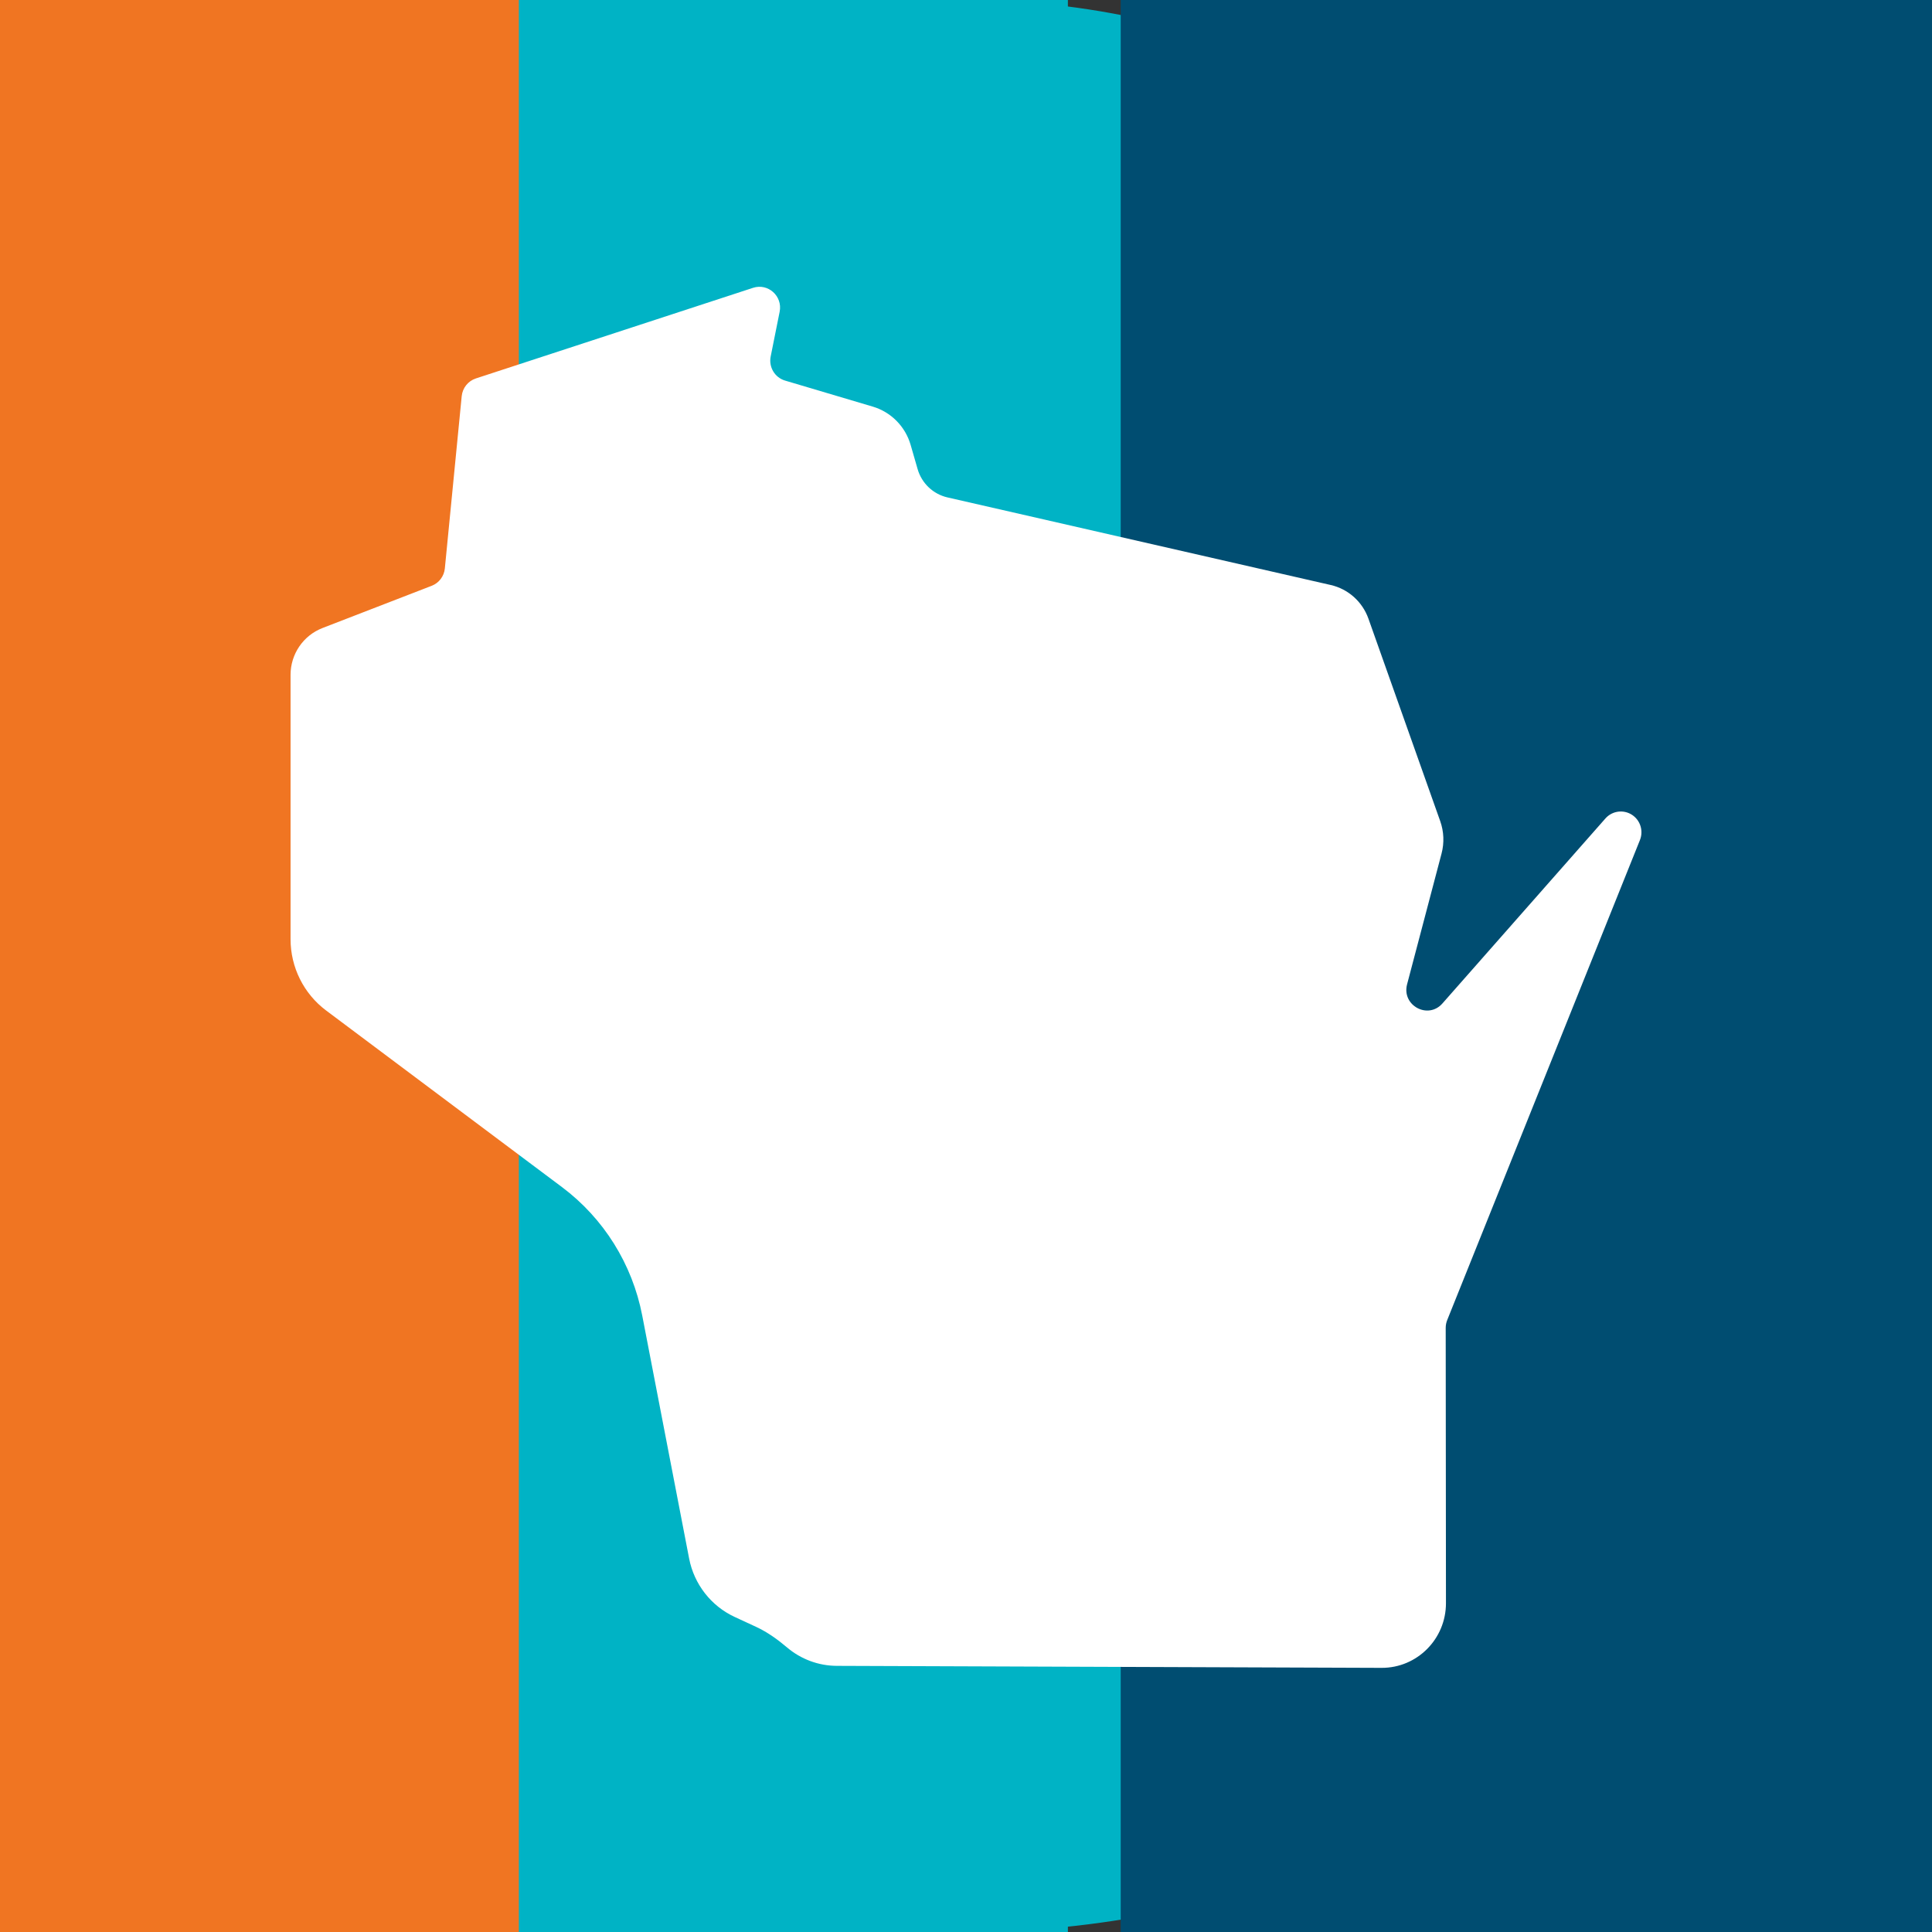 <svg xmlns="http://www.w3.org/2000/svg" version="1.1" xmlns:xlink="http://www.w3.org/1999/xlink" width="1024" height="1024"><rect width="100%" height="100%" fill="#333333" stroke="none"/><svg width="1024" height="1024" viewBox="0 0 1024 1024" fill="none" xmlns="http://www.w3.org/2000/svg">
<g clip-path="url(#clip0_1_25)">
<rect width="1024" height="1024" rx="512" fill="#00B3C5"></rect>
<rect width="320" height="1024" fill="#F07522"></rect>
<rect x="275" y="-64" width="291" height="1152" fill="#00B3C5"></rect>
<rect x="594" y="-64" width="430" height="1152" fill="#004D71"></rect>
<path d="M732.264 884C751.108 884.067 766.397 868.695 766.388 849.724L766.253 703.83C766.253 702.393 766.522 700.984 767.058 699.652L869.199 445.257C871.393 439.786 868.931 433.562 863.615 431.111C859.237 429.104 854.082 430.194 850.892 433.813L764.51 531.854C756.875 540.529 742.831 532.925 745.781 521.721L764.05 452.408C765.545 446.743 765.305 440.741 763.342 435.212L725.3 327.907C722.1 318.914 714.58 312.188 705.325 310.065L502.173 263.64C494.586 261.903 488.531 256.162 486.357 248.635L482.659 235.82C479.842 226.045 472.274 218.393 462.589 215.517L416.107 201.718C410.666 200.107 407.361 194.568 408.472 188.971L413.233 165.214C414.881 156.944 407.092 149.948 399.131 152.553L252.223 200.58C248.085 201.931 245.153 205.617 244.713 209.969L235.774 301.284C235.372 305.424 232.68 308.984 228.82 310.48L170.908 332.877C160.725 336.833 154 346.686 154 357.677V497.8C154 512.689 160.984 526.681 172.834 535.569L297.871 629.19C319.963 645.739 335.128 669.998 340.387 697.22L365.247 826.024C367.882 839.679 376.887 851.22 389.427 857.029L400.712 862.249C406.718 865.038 412.122 868.917 417.189 873.211C424.499 879.406 433.801 882.9 443.525 882.938L732.264 884Z" fill="white"></path>
</g>
<defs>
<clipPath id="SvgjsClipPath1014">
<rect width="1024" height="1024" rx="512" fill="white"></rect>
</clipPath>
</defs>
</svg><style>@media (prefers-color-scheme: light) { :root { filter: none; } }
@media (prefers-color-scheme: dark) { :root { filter: none; } }
</style></svg>
